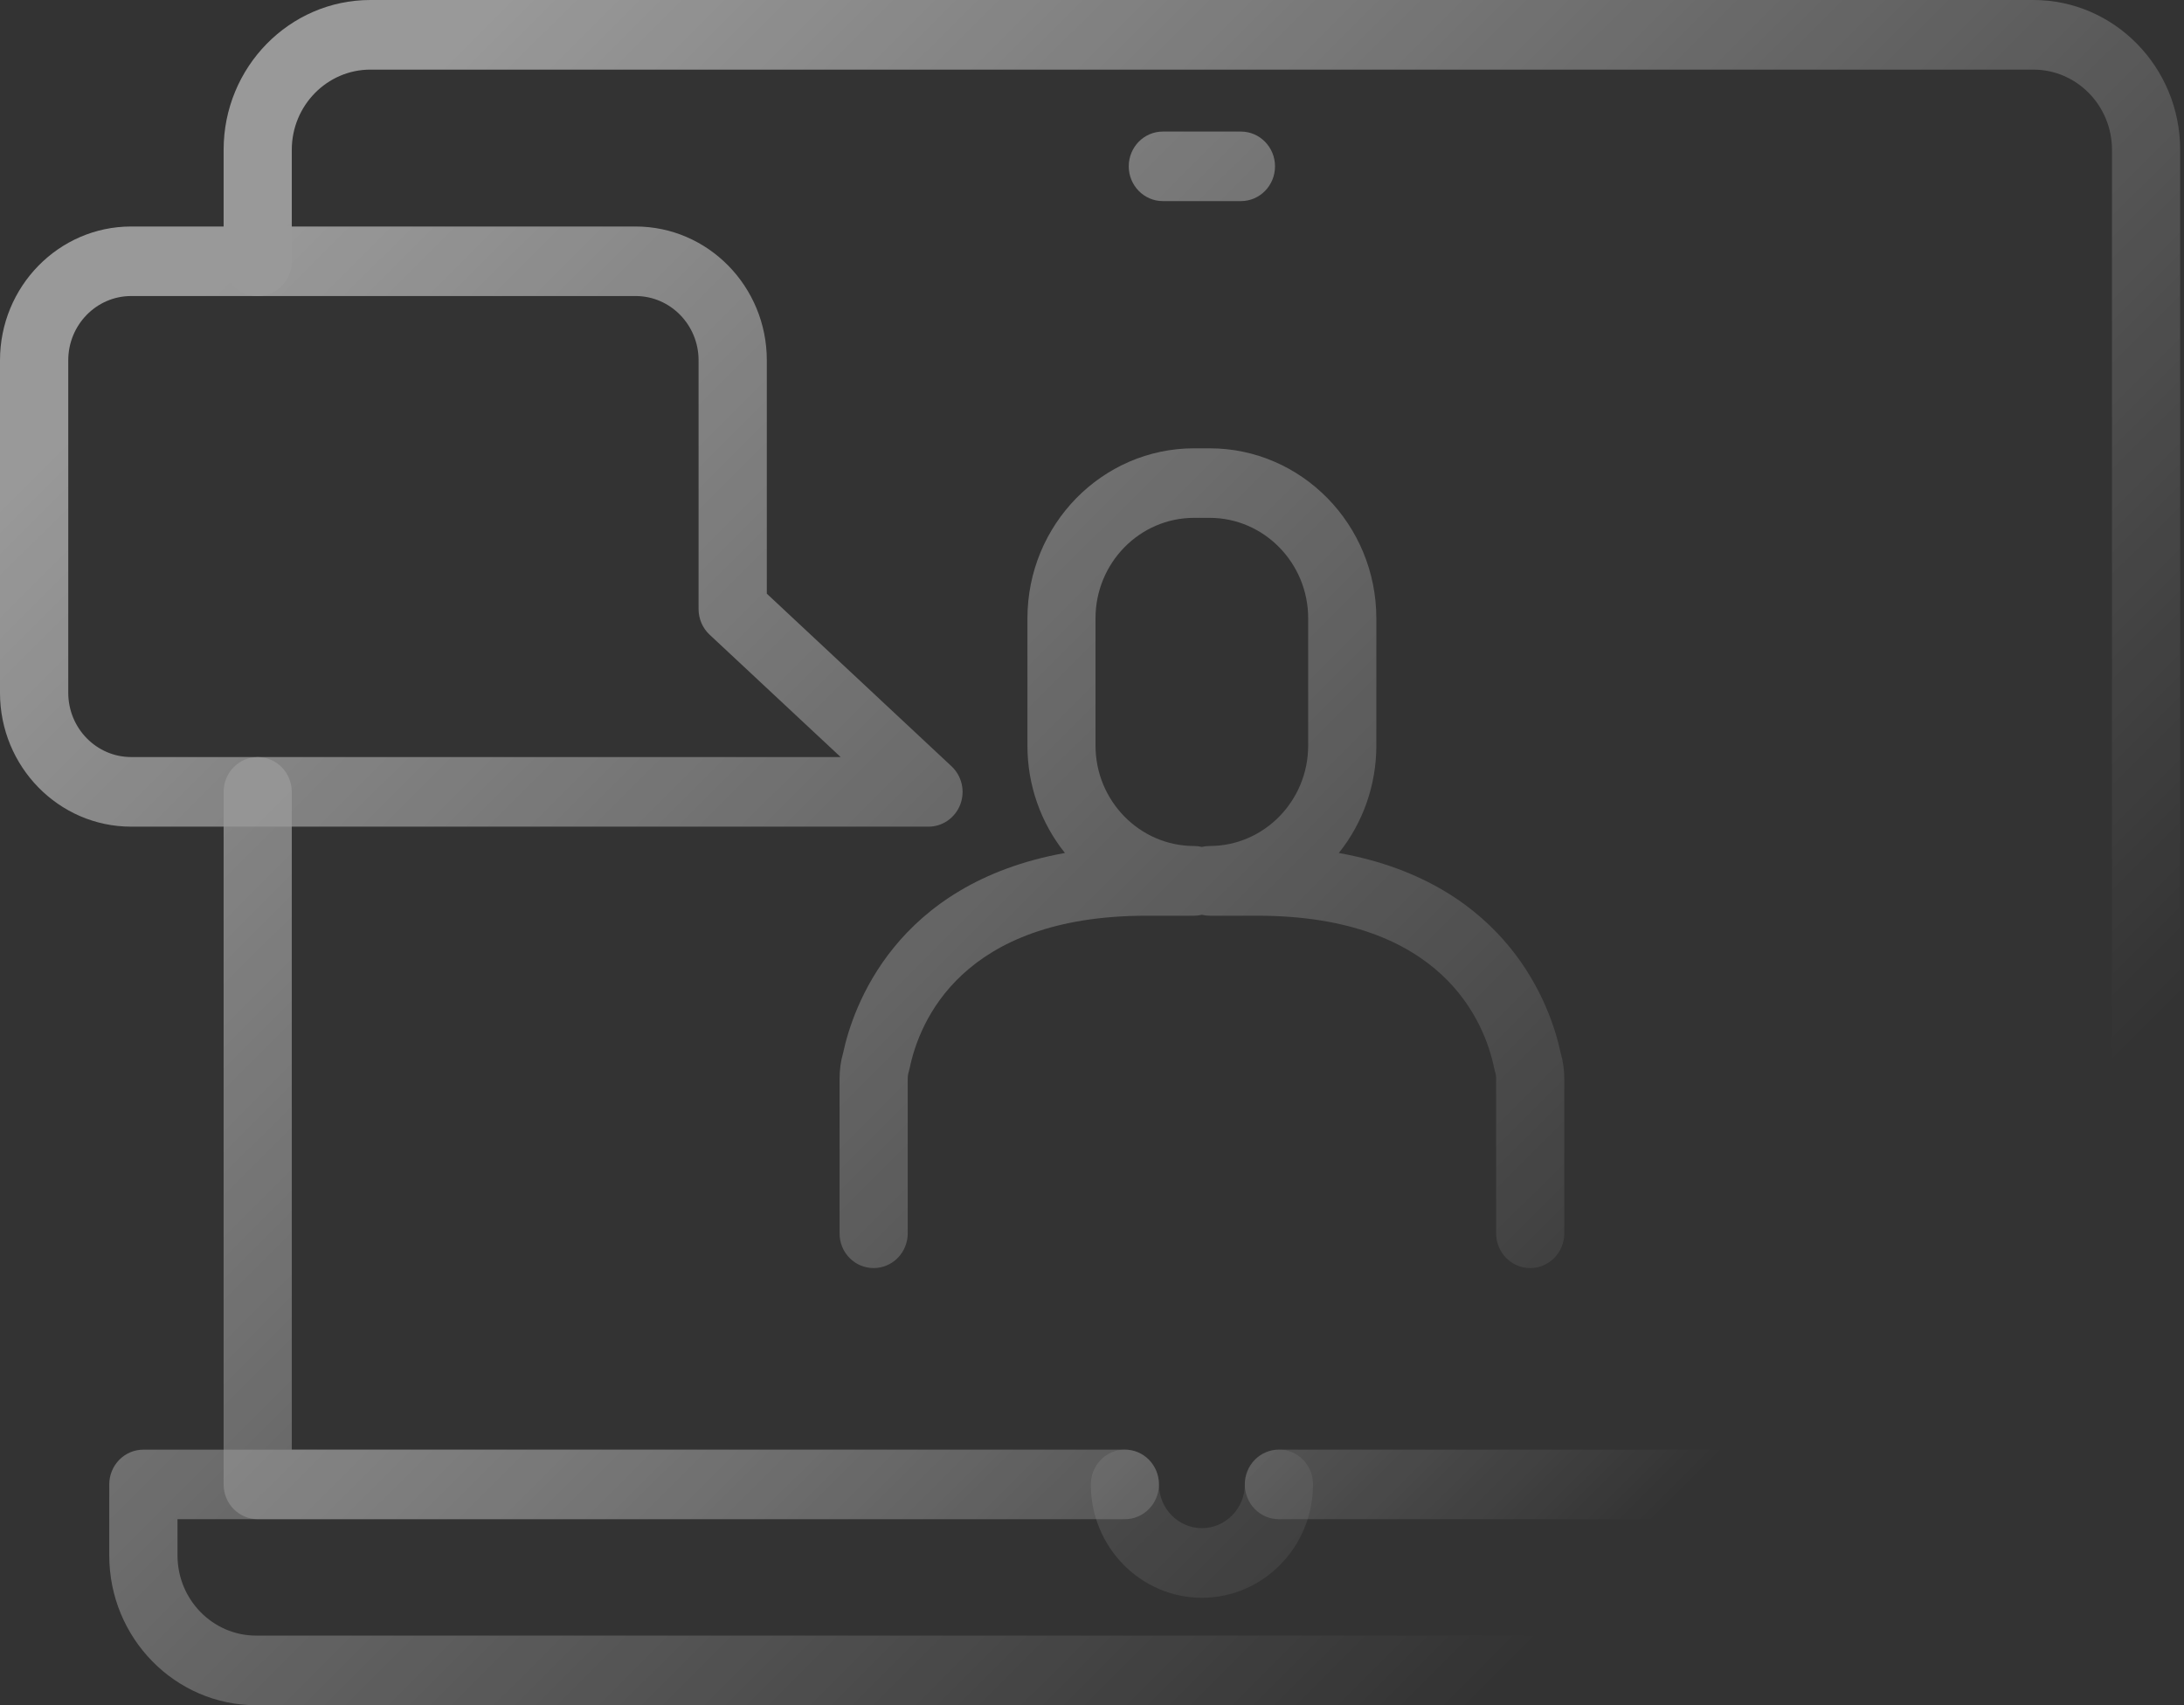 <svg width="178" height="139" viewBox="0 0 178 139" fill="none" xmlns="http://www.w3.org/2000/svg">
<rect x="0" y="0" width="178" height="139" fill="#333333" stroke="none"/>
<g opacity="0.5">
<path d="M10.688 67.385H75.67C76.231 67.386 76.778 67.213 77.24 66.891C77.703 66.569 78.06 66.112 78.264 65.58C78.466 65.047 78.506 64.464 78.379 63.907C78.251 63.351 77.962 62.847 77.549 62.461L62.497 48.394V29.369C62.497 23.353 57.704 18.463 51.801 18.463H10.688C4.793 18.463 0 23.353 0 29.369V56.48C0 62.495 4.793 67.385 10.688 67.385ZM68.515 61.71H10.689C7.864 61.71 5.563 59.362 5.563 56.473V29.369C5.563 26.479 7.864 24.131 10.689 24.131H51.802C54.634 24.131 56.935 26.479 56.935 29.369V49.645C56.935 50.038 57.014 50.427 57.169 50.787C57.324 51.147 57.55 51.47 57.834 51.736L68.515 61.71ZM94.773 16.393H101.138C102.677 16.393 103.916 15.122 103.916 13.559C103.916 11.995 102.671 10.725 101.138 10.725H94.773C93.234 10.725 91.995 11.995 91.995 13.559C91.995 15.122 93.241 16.393 94.773 16.393ZM20.873 139H175.039C181.636 139 187 133.527 187 126.796V121.002C187 120.63 186.929 120.261 186.789 119.917C186.65 119.573 186.445 119.261 186.187 118.998C185.929 118.734 185.623 118.526 185.285 118.383C184.948 118.241 184.587 118.168 184.222 118.168H104.229C103.864 118.168 103.503 118.241 103.166 118.383C102.829 118.526 102.523 118.734 102.265 118.998C102.007 119.261 101.802 119.573 101.662 119.917C101.523 120.261 101.451 120.63 101.451 121.002C101.451 121.375 101.523 121.743 101.662 122.087C101.802 122.431 102.007 122.744 102.265 123.007C102.523 123.27 102.829 123.479 103.166 123.621C103.503 123.764 103.864 123.837 104.229 123.837H181.445V126.788C181.445 130.393 178.572 133.325 175.039 133.325H20.874C17.34 133.325 14.467 130.393 14.467 126.788V123.837H91.676C92.041 123.837 92.402 123.764 92.739 123.621C93.076 123.479 93.382 123.27 93.641 123.007C93.898 122.744 94.103 122.431 94.243 122.087C94.382 121.743 94.454 121.375 94.454 121.002C94.454 120.63 94.382 120.261 94.243 119.917C94.103 119.573 93.898 119.261 93.641 118.998C93.382 118.734 93.076 118.526 92.739 118.383C92.402 118.241 92.041 118.168 91.676 118.168H11.682C11.318 118.168 10.956 118.241 10.619 118.383C10.282 118.526 9.976 118.734 9.718 118.998C9.46 119.261 9.255 119.573 9.116 119.917C8.976 120.261 8.904 120.63 8.905 121.002V126.796C8.905 133.527 14.277 139 20.873 139Z" fill="url(#paint0_linear_372_342)"/>
<path d="M104.236 123.837H174.909C175.274 123.837 175.635 123.764 175.973 123.621C176.31 123.479 176.616 123.27 176.874 123.007C177.132 122.744 177.337 122.431 177.476 122.087C177.616 121.743 177.687 121.375 177.687 121.002V12.212C177.687 5.48 172.323 0 165.726 0H30.187C23.59 0 18.226 5.473 18.226 12.212V21.297C18.225 21.669 18.297 22.038 18.437 22.382C18.576 22.726 18.781 23.038 19.039 23.302C19.297 23.565 19.603 23.774 19.94 23.916C20.277 24.058 20.639 24.131 21.003 24.131C21.74 24.13 22.446 23.832 22.967 23.3C23.488 22.769 23.78 22.048 23.781 21.297V12.212C23.781 8.607 26.654 5.675 30.188 5.675H165.725C169.258 5.675 172.131 8.607 172.131 12.212V118.169H104.236C103.871 118.168 103.51 118.242 103.173 118.384C102.836 118.526 102.53 118.735 102.272 118.998C102.014 119.261 101.809 119.574 101.669 119.918C101.53 120.262 101.458 120.631 101.459 121.003C101.458 121.375 101.53 121.744 101.67 122.088C101.809 122.432 102.014 122.744 102.272 123.007C102.53 123.27 102.836 123.479 103.173 123.621C103.51 123.764 103.872 123.837 104.236 123.837ZM21.003 123.837H91.676C93.215 123.837 94.454 122.566 94.454 121.002C94.454 119.439 93.208 118.168 91.676 118.168H23.781V64.55C23.781 64.178 23.709 63.81 23.57 63.466C23.43 63.122 23.226 62.809 22.968 62.546C22.71 62.283 22.403 62.074 22.066 61.931C21.729 61.789 21.368 61.716 21.003 61.716C20.266 61.717 19.56 62.016 19.04 62.547C18.519 63.079 18.226 63.799 18.225 64.55V121.002C18.226 121.754 18.518 122.474 19.039 123.006C19.56 123.537 20.266 123.836 21.003 123.837Z" fill="url(#paint1_linear_372_342)"/>
<path d="M97.959 130.241C102.956 130.241 107.014 126.094 107.014 120.996C107.014 119.426 105.768 118.161 104.236 118.161C102.704 118.161 101.458 119.432 101.458 120.996C101.458 122.961 99.885 124.566 97.959 124.566C96.032 124.566 94.46 122.969 94.46 120.996C94.46 120.623 94.388 120.255 94.249 119.911C94.109 119.567 93.904 119.254 93.646 118.991C93.388 118.728 93.082 118.519 92.745 118.377C92.408 118.234 92.046 118.161 91.682 118.161C90.945 118.162 90.239 118.461 89.718 118.992C89.198 119.524 88.905 120.244 88.904 120.996C88.898 126.094 92.962 130.241 97.959 130.241ZM71.204 103.366C71.569 103.367 71.93 103.293 72.267 103.151C72.605 103.009 72.911 102.8 73.169 102.537C73.427 102.274 73.632 101.961 73.771 101.617C73.91 101.273 73.982 100.904 73.982 100.532V87.939C73.981 87.736 74.011 87.534 74.07 87.341C74.096 87.254 74.119 87.166 74.138 87.077C74.907 83.34 78.339 74.644 93.446 74.644H97.326C97.544 74.644 97.755 74.615 97.959 74.567C98.163 74.615 98.375 74.644 98.592 74.644H102.473C117.58 74.644 121.011 83.34 121.78 87.077C121.801 87.167 121.821 87.258 121.848 87.341C121.909 87.534 121.938 87.736 121.937 87.939V100.532C121.937 102.102 123.182 103.366 124.714 103.366C126.247 103.366 127.492 102.095 127.492 100.532V87.939C127.492 87.209 127.39 86.48 127.186 85.785C126.416 82.187 123.013 72.025 109.117 69.531C111.095 67.061 112.175 63.969 112.174 60.779V50.408C112.174 42.761 106.081 36.544 98.586 36.544H97.326C89.831 36.544 83.738 42.761 83.738 50.408V60.779C83.734 63.969 84.814 67.062 86.795 69.531C72.907 72.025 69.503 82.187 68.726 85.785C68.525 86.484 68.424 87.21 68.427 87.939V100.532C68.42 102.102 69.665 103.366 71.204 103.366ZM98.586 42.212C103.011 42.212 106.619 45.887 106.619 50.401V60.772C106.619 65.287 103.018 68.961 98.586 68.961C98.368 68.961 98.157 68.989 97.953 69.038C97.749 68.989 97.537 68.961 97.32 68.961C92.894 68.961 89.286 65.287 89.286 60.772V50.402C89.286 45.887 92.888 42.212 97.32 42.212L98.586 42.212Z" fill="url(#paint2_linear_372_342)"/>
</g>
<defs>
<linearGradient id="paint0_linear_372_342" x1="38.469" y1="1.219" x2="147.933" y2="110.878" gradientUnits="userSpaceOnUse">
<stop stop-color="white"/>
<stop offset="1" stop-color="white" stop-opacity="0"/>
</linearGradient>
<linearGradient id="paint1_linear_372_342" x1="38.469" y1="1.219" x2="147.933" y2="110.878" gradientUnits="userSpaceOnUse">
<stop stop-color="white"/>
<stop offset="1" stop-color="white" stop-opacity="0"/>
</linearGradient>
<linearGradient id="paint2_linear_372_342" x1="38.469" y1="1.219" x2="147.933" y2="110.878" gradientUnits="userSpaceOnUse">
<stop stop-color="white"/>
<stop offset="1" stop-color="white" stop-opacity="0"/>
</linearGradient>
</defs>
</svg>
